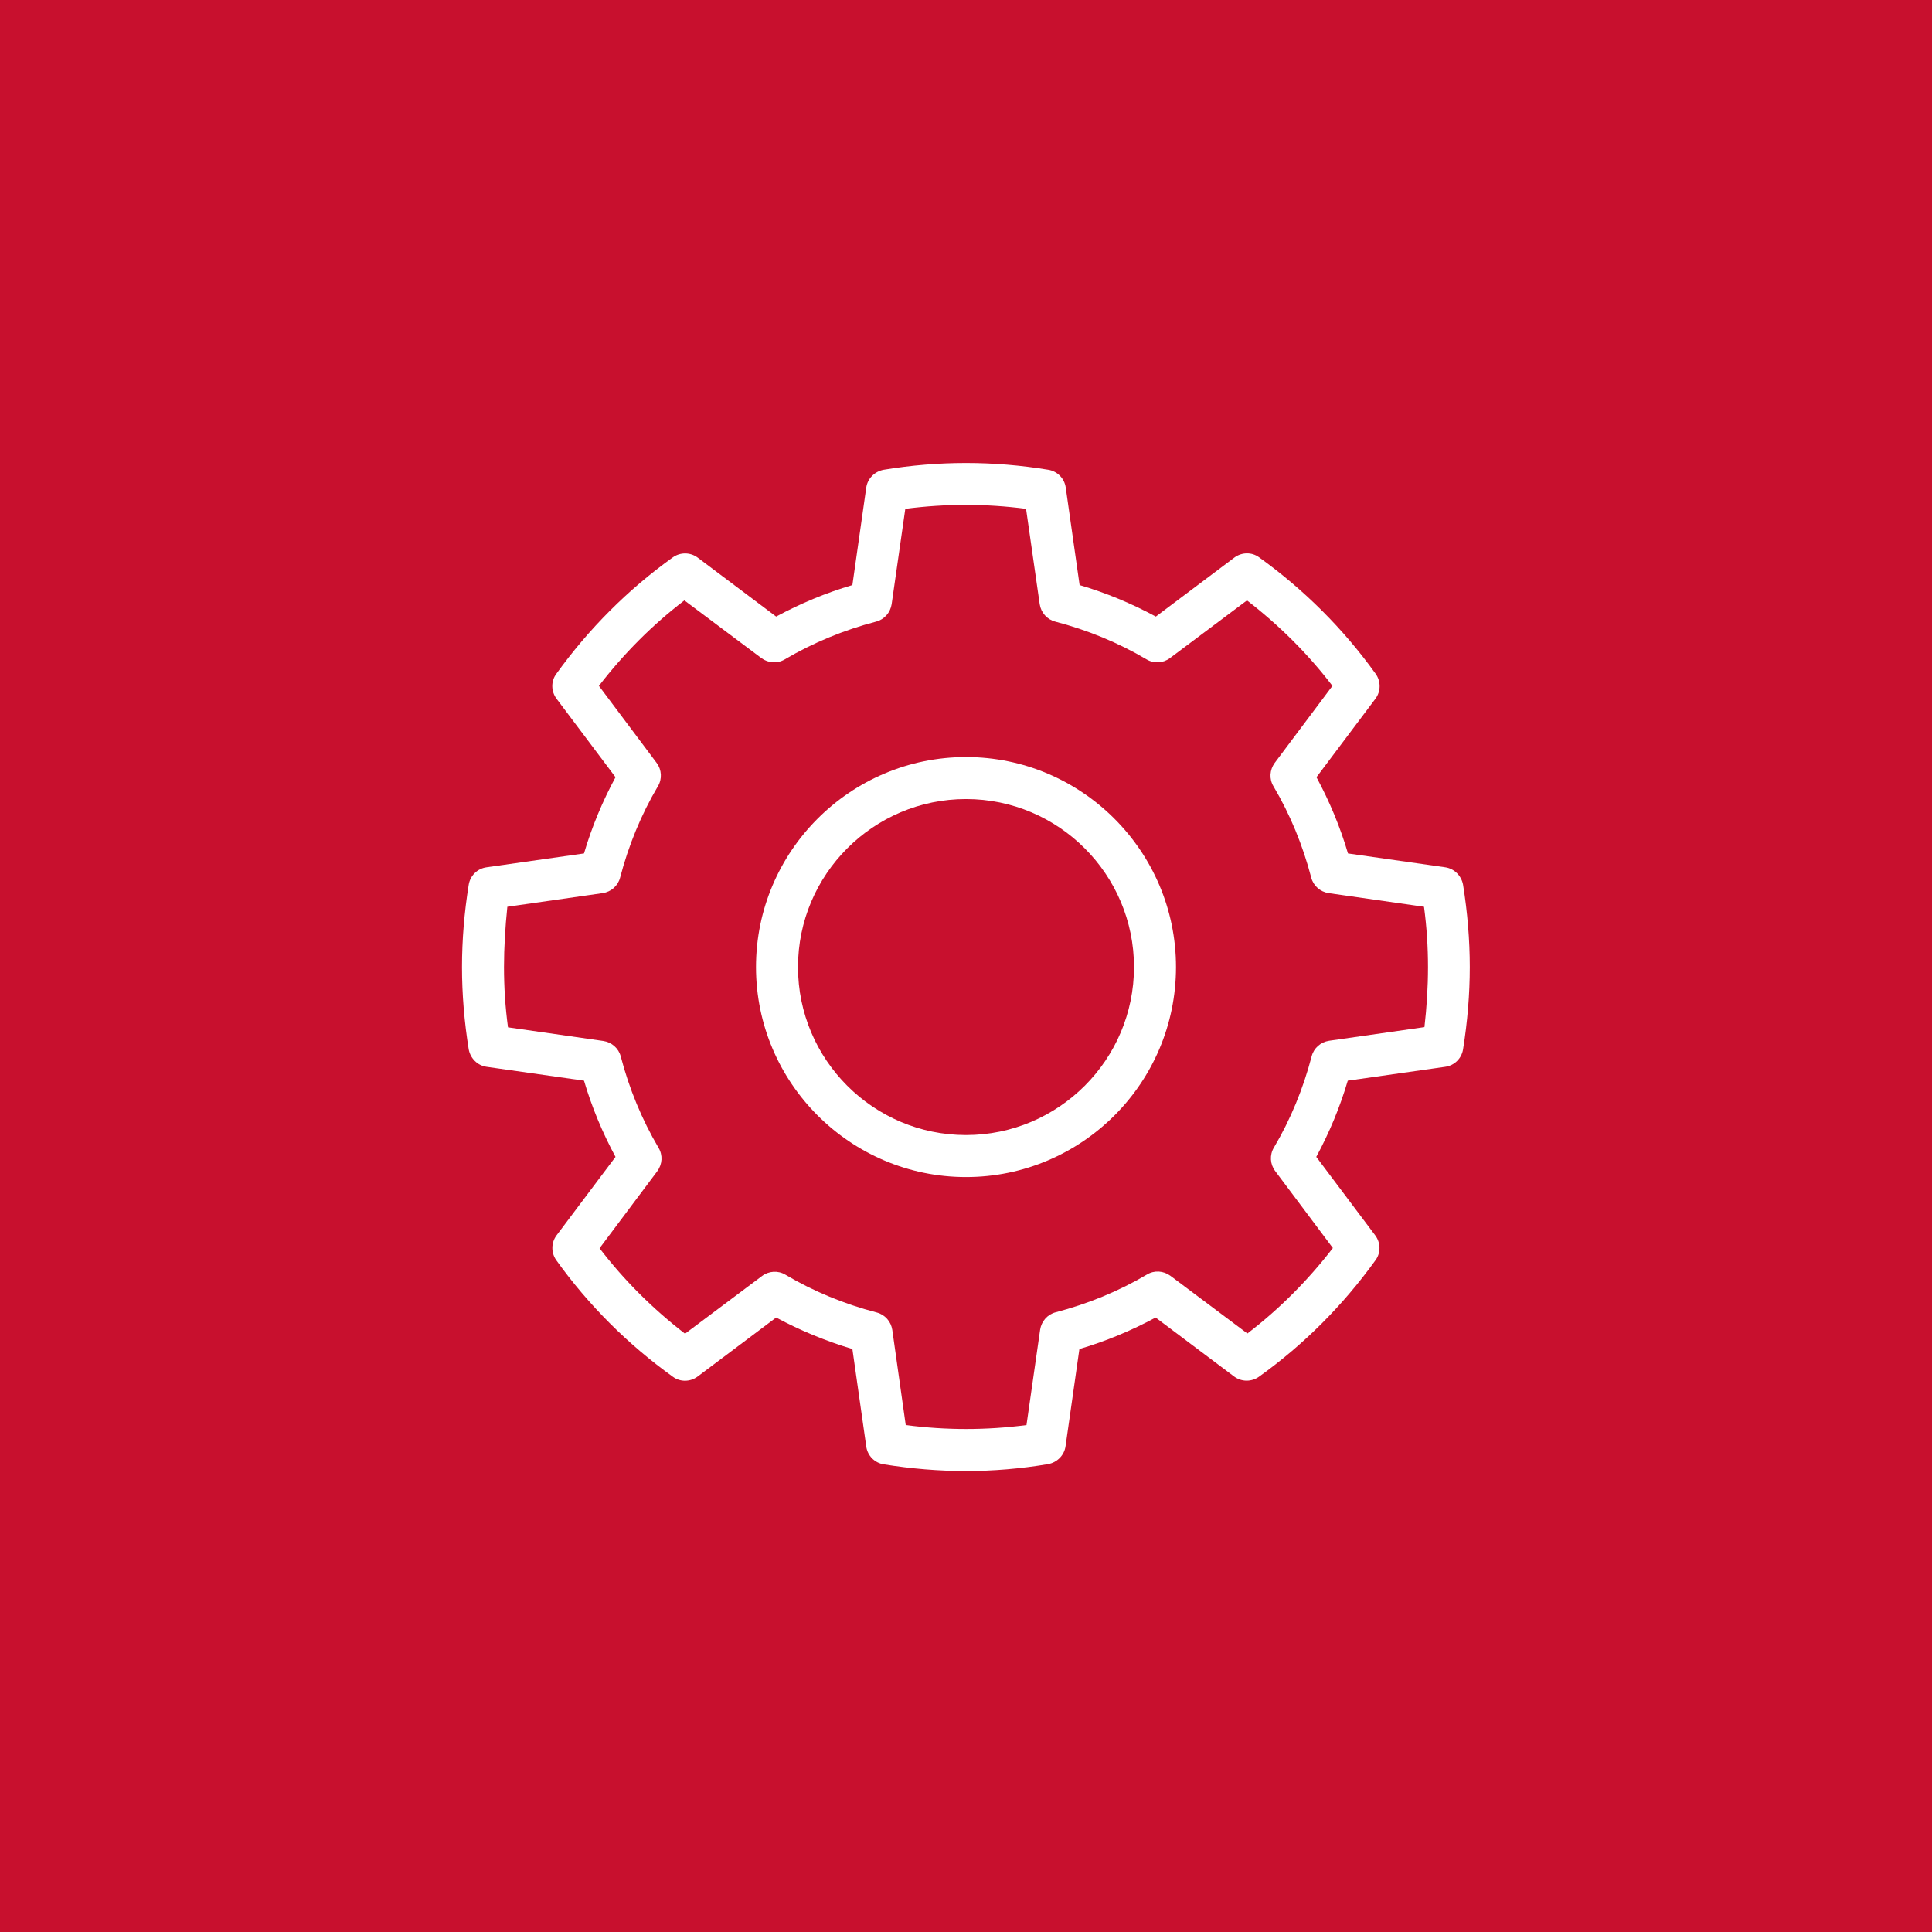 <?xml version="1.0" encoding="utf-8"?>
<!-- Generator: Adobe Illustrator 25.4.1, SVG Export Plug-In . SVG Version: 6.00 Build 0)  -->
<svg version="1.1" id="Layer_1" xmlns="http://www.w3.org/2000/svg" xmlns:xlink="http://www.w3.org/1999/xlink" x="0px" y="0px"
	 viewBox="0 0 92 92" style="enable-background:new 0 0 92 92;" xml:space="preserve">
<style type="text/css">
	.st0{fill:#C8102E;}
	.st1{fill:#FFFFFF;}
	.st2{clip-path:url(#SVGID_00000183933174060851944240000010254544301469911468_);}
	.st3{clip-path:url(#SVGID_00000065055738114391218420000004007356818814022333_);}
	.st4{clip-path:url(#SVGID_00000144318781560941819690000001072227447050793359_);}
	.st5{clip-path:url(#SVGID_00000071539347257952208590000002132763815887352737_);}
	.st6{clip-path:url(#SVGID_00000151510045114928059060000004232425860326543542_);}
	.st7{clip-path:url(#SVGID_00000111175944141574590850000002200479880916527030_);}
	.st8{clip-path:url(#SVGID_00000089564798575824992520000002195122211235516811_);}
	.st9{clip-path:url(#SVGID_00000063618421778035434180000007824090542550281139_);}
	.st10{clip-path:url(#SVGID_00000086652273229305033610000005477435910788595604_);}
	.st11{clip-path:url(#SVGID_00000146460197362920234990000000287146946366116027_);}
	.st12{clip-path:url(#SVGID_00000052824067237157594820000006846253921326896794_);}
	.st13{clip-path:url(#SVGID_00000170276504880314494300000015556679643783711388_);}
	.st14{clip-path:url(#SVGID_00000102533341721805715040000002469859229129676677_);}
	.st15{clip-path:url(#SVGID_00000039117787096044066160000016407152801900719259_);}
	.st16{clip-path:url(#SVGID_00000011736582543148701520000016218351468530237573_);}
	.st17{clip-path:url(#SVGID_00000151522589700405835880000015049796941304006309_);}
	.st18{clip-path:url(#SVGID_00000098916985805842719980000010644520030940281764_);}
	.st19{clip-path:url(#SVGID_00000086657508005201558520000003647412033283731095_);}
	.st20{clip-path:url(#SVGID_00000001630295284576582760000008328327054242282656_);}
	.st21{clip-path:url(#SVGID_00000111169728694819990950000005451409315659867306_);}
	.st22{clip-path:url(#SVGID_00000039097580976116210750000016570613627353189537_);}
	.st23{clip-path:url(#SVGID_00000105415250613867183210000010060591044392189335_);}
	.st24{clip-path:url(#SVGID_00000181074432300863969930000011994541463538869128_);}
	.st25{clip-path:url(#SVGID_00000132775400147355652250000017509702768812307080_);}
	.st26{clip-path:url(#SVGID_00000018199563037644791700000014387068680378545546_);}
	.st27{clip-path:url(#SVGID_00000154423921054688920060000016587531235316517288_);}
	.st28{clip-path:url(#SVGID_00000016048558207223590740000004821199562164892053_);}
</style>
<rect x="-201.18" y="-103.08" class="st0" width="968.52" height="968.52"/>
<g>
	<g>
		<g>
			<path class="st1" d="M46,56.05c-5.51,0-10-4.49-10-10c0-5.51,4.49-10,10-10c5.51,0,10,4.49,10,10C56,51.57,51.51,56.05,46,56.05z
				 M46,38.05c-4.41,0-8,3.59-8,8c0,4.41,3.59,8,8,8c4.41,0,8-3.59,8-8C54,41.64,50.41,38.05,46,38.05z"/>
		</g>
	</g>
	<g>
		<g>
			<path class="st1" d="M46,70.05c-1.29,0-2.61-0.11-3.92-0.32c-0.43-0.07-0.77-0.41-0.83-0.85l-0.66-4.64
				c-1.26-0.38-2.48-0.88-3.63-1.5l-3.74,2.81c-0.35,0.26-0.83,0.27-1.18,0.01c-2.14-1.54-4.01-3.4-5.55-5.55
				c-0.25-0.35-0.25-0.83,0.01-1.18l2.81-3.74c-0.62-1.15-1.13-2.37-1.5-3.63l-4.64-0.66c-0.43-0.06-0.77-0.4-0.85-0.83
				C22.11,48.66,22,47.35,22,46.05c0-1.29,0.11-2.61,0.32-3.92c0.07-0.43,0.41-0.77,0.85-0.83l4.64-0.66
				c0.37-1.26,0.88-2.48,1.5-3.63l-2.81-3.74c-0.26-0.35-0.27-0.83-0.01-1.18c1.54-2.14,3.4-4.01,5.55-5.55
				c0.35-0.25,0.83-0.25,1.18,0.01l3.74,2.81c1.15-0.62,2.37-1.13,3.63-1.5l0.66-4.64c0.06-0.43,0.4-0.77,0.83-0.85
				c2.61-0.43,5.23-0.43,7.84,0c0.43,0.07,0.77,0.41,0.83,0.85l0.66,4.64c1.26,0.37,2.48,0.88,3.63,1.5l3.74-2.81
				c0.35-0.26,0.83-0.27,1.18-0.01c2.14,1.54,4.01,3.4,5.55,5.55c0.25,0.35,0.25,0.83-0.01,1.18l-2.81,3.74
				c0.62,1.15,1.13,2.37,1.5,3.63l4.63,0.66c0.43,0.06,0.77,0.4,0.85,0.83c0.21,1.31,0.32,2.63,0.32,3.92
				c0,1.29-0.11,2.61-0.32,3.92c-0.07,0.43-0.41,0.77-0.85,0.83l-4.64,0.66c-0.37,1.26-0.88,2.48-1.5,3.63l2.81,3.74
				c0.26,0.35,0.27,0.83,0.01,1.18c-1.54,2.14-3.4,4.01-5.55,5.55c-0.35,0.25-0.83,0.25-1.18-0.01l-3.74-2.81
				c-1.15,0.62-2.37,1.13-3.63,1.5l-0.66,4.63c-0.06,0.43-0.4,0.77-0.83,0.85C48.61,69.94,47.29,70.05,46,70.05z M43.13,67.86
				c1.93,0.25,3.82,0.25,5.75,0l0.65-4.54c0.06-0.4,0.35-0.73,0.74-0.83c1.53-0.4,3-1,4.35-1.8c0.35-0.21,0.78-0.18,1.11,0.06
				l3.67,2.75c1.53-1.17,2.89-2.54,4.07-4.07l-2.75-3.67c-0.24-0.32-0.27-0.76-0.06-1.11c0.8-1.35,1.4-2.82,1.8-4.35
				c0.1-0.39,0.43-0.68,0.83-0.74l4.54-0.65C67.94,47.97,68,47,68,46.05s-0.06-1.91-0.19-2.87l-4.54-0.65
				c-0.4-0.06-0.73-0.35-0.83-0.74c-0.4-1.53-1-3-1.8-4.35c-0.21-0.35-0.18-0.78,0.06-1.11l2.75-3.67
				c-1.17-1.53-2.54-2.89-4.07-4.07l-3.67,2.75c-0.32,0.24-0.76,0.27-1.11,0.06c-1.35-0.8-2.82-1.4-4.35-1.8
				c-0.39-0.1-0.68-0.43-0.74-0.83l-0.65-4.54c-1.92-0.25-3.82-0.25-5.75,0l-0.65,4.54c-0.06,0.4-0.35,0.73-0.74,0.83
				c-1.53,0.4-2.99,1-4.35,1.8c-0.35,0.21-0.78,0.18-1.11-0.06l-3.67-2.75c-1.53,1.17-2.89,2.54-4.07,4.07l2.75,3.67
				c0.24,0.32,0.27,0.76,0.06,1.11c-0.8,1.35-1.4,2.82-1.8,4.35c-0.1,0.39-0.43,0.68-0.83,0.74l-4.54,0.65
				C24.06,44.14,24,45.11,24,46.05c0,0.95,0.06,1.91,0.19,2.87l4.54,0.65c0.4,0.06,0.73,0.35,0.83,0.74c0.4,1.53,1,2.99,1.8,4.35
				c0.21,0.35,0.18,0.78-0.06,1.11l-2.75,3.67c1.17,1.53,2.54,2.89,4.07,4.07l3.67-2.75c0.32-0.24,0.76-0.27,1.11-0.06
				c1.35,0.8,2.81,1.4,4.35,1.8c0.39,0.1,0.68,0.43,0.74,0.83L43.13,67.86z"/>
		</g>
	</g>
</g>
</svg>
